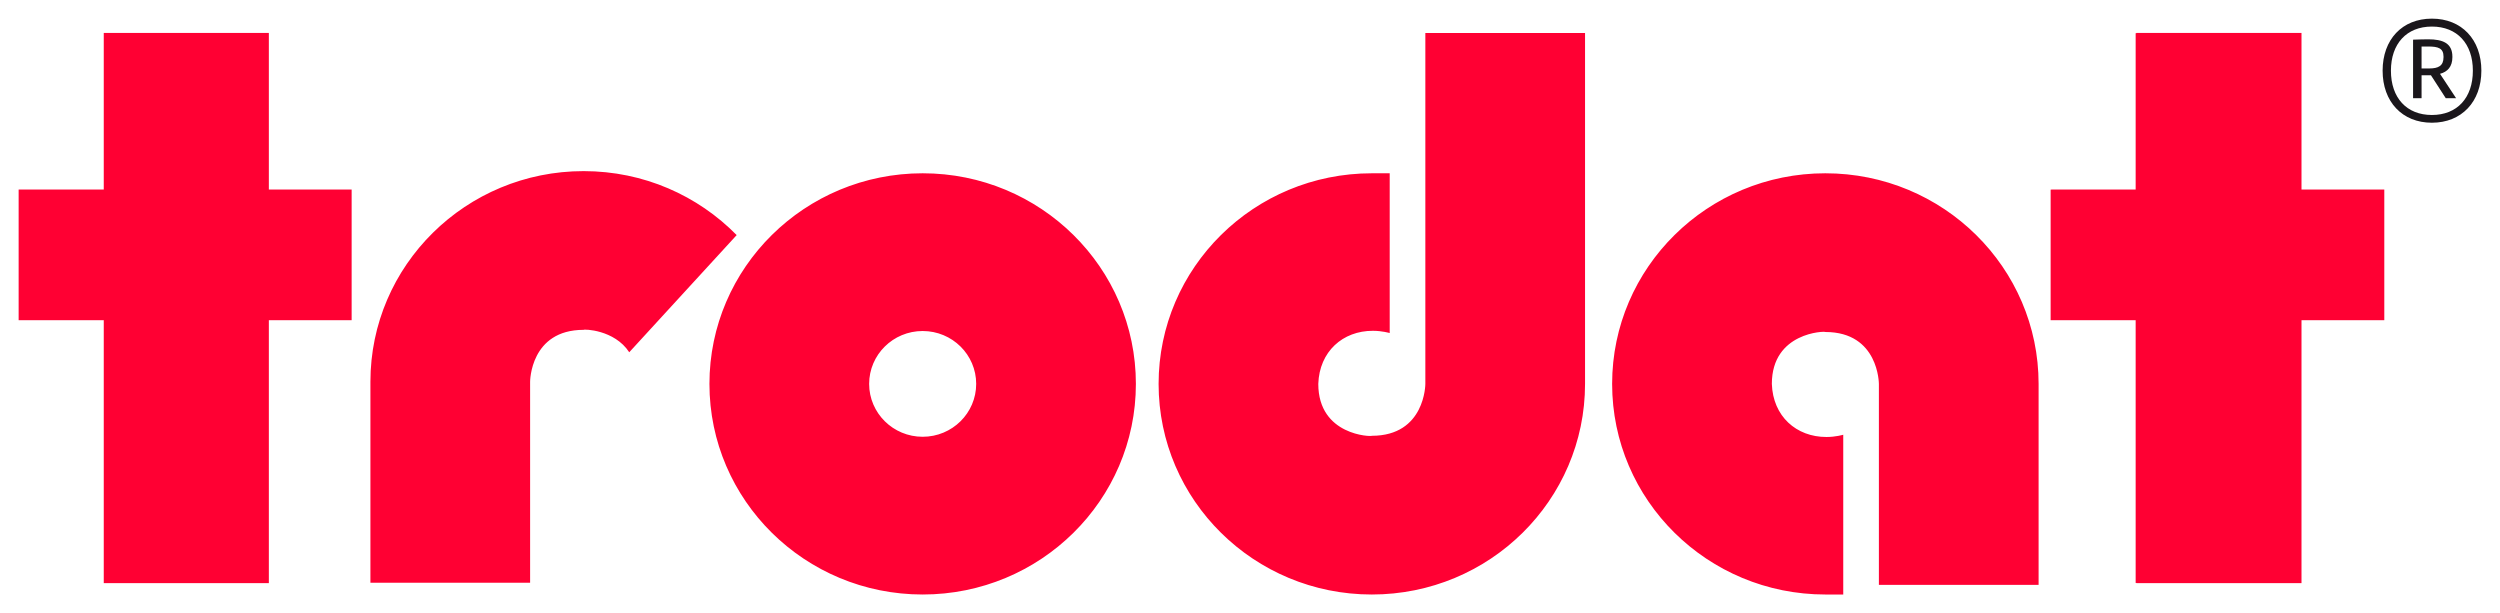 <?xml version="1.0" encoding="UTF-8" standalone="no"?>
<svg
   xmlns:svg="http://www.w3.org/2000/svg"
   xmlns="http://www.w3.org/2000/svg"
   version="1.1"
   id="svg3752"
   viewBox="0 0 670.688 164.492"
   height="164.492"
   width="670.688">
  <defs
     id="defs3754" />
  <g
     transform="translate(29.63,-524.402)"
     id="layer1">
    <path
       d="m 636.058,543.364 c 0,-8.368 -5.296,-13.962 -13.273,-13.962 -7.972,0 -13.219,5.594 -13.219,13.962 0,8.319 5.247,13.962 13.219,13.962 7.977,0 13.273,-5.643 13.273,-13.962 m -2.279,0 c 0,7.278 -4.206,11.886 -10.994,11.886 -6.783,0 -10.989,-4.608 -10.989,-11.886 0,-7.229 4.206,-11.836 10.989,-11.836 6.788,0 10.994,4.608 10.994,11.836 m -4.504,7.377 -4.31,-6.535 c 2.031,-0.545 3.32,-1.932 3.32,-4.459 l 0,-0.149 c 0,-3.612 -2.576,-4.652 -6.485,-4.652 -1.536,0 -2.329,0.05 -4.063,0.099 l 0,15.696 2.279,0 0,-6.139 2.522,0 3.964,6.139 2.775,0 z m -3.369,-10.994 c 0,2.329 -1.387,3.022 -3.86,3.022 l -2.031,0 0,-5.891 1.784,0 c 2.67,0 4.107,0.446 4.107,2.72 l 0,0.149 z"
       style="fill:#1a161b;fill-opacity:1;fill-rule:nonzero;stroke:none"
       id="path70" />
    <path
       id="path74"
       d="m -1.794,533.243 0,42.01 -22.836,0 0,35.049 22.836,0 0,70.543 44.289,0 0,-70.543 22.211,0 0,-35.049 -22.211,0 0,-42.01 -44.289,0 z m 545.311,0 0,0.061 -0.203,0 0,41.949 -22.633,0 0,0.025 -0.178,0 0,35.018 0.178,0 0,0.006 22.633,0 0,70.482 0.203,0 0,0.061 44.289,0 0,-70.543 22.211,0 0,-35.049 -22.211,0 0,-42.01 -44.289,0 z m -190.762,0.002 0,94.146 c 0,0 -6e-5,13.922 -14.363,13.922 0,0.263 -14.357,4e-4 -14.357,-13.922 0.287,-8.675 6.559,-14.259 14.66,-14.244 2.482,0 4.498,0.604 4.498,0.604 l 0,-42.861 -4.801,0 c -31.59,0 -57.199,25.298 -57.199,56.502 0,31.204 25.609,56.502 57.199,56.502 31.595,0 57.205,-25.298 57.205,-56.502 l 0,-94.146 -42.842,0 z m -225.812,37.064 c -31.59,0 -57.199,25.292 -57.199,56.496 l 0,53.922 42.842,0 0,-53.922 c 0,0 -8.6e-4,-13.916 14.357,-13.916 0,-0.198 8.24,-0.1 12.238,6.014 l 28.82,-31.432 C 157.607,576.884 143.055,570.31 126.943,570.31 Z m 90.957,0.58 c -31.595,0 -57.205,25.298 -57.205,56.502 0,31.204 25.61,56.502 57.205,56.502 31.59,0 57.199,-25.298 57.199,-56.502 0,-31.204 -25.609,-56.502 -57.199,-56.502 z m 242.17,0 c -31.595,0 -57.205,25.298 -57.205,56.502 0,31.204 25.61,56.502 57.205,56.502 l 4.797,0 0,-42.861 c 0,0 -2.017,0.604 -4.504,0.604 -8.101,0.01 -14.363,-5.569 -14.65,-14.244 0,-13.922 14.357,-14.184 14.357,-13.922 14.358,0 14.359,13.922 14.359,13.922 l 0,53.916 42.846,0 0,-53.916 c 0,-31.204 -25.615,-56.502 -57.205,-56.502 z m -242.17,42.316 c 7.927,0 14.357,6.352 14.357,14.186 0,7.833 -6.43,14.186 -14.357,14.186 -7.932,0 -14.359,-6.352 -14.359,-14.186 0,-7.833 6.427,-14.186 14.359,-14.186 z"
       style="fill:#ff0033;fill-opacity:1;fill-rule:nonzero;stroke:none" />
  </g>
</svg>
